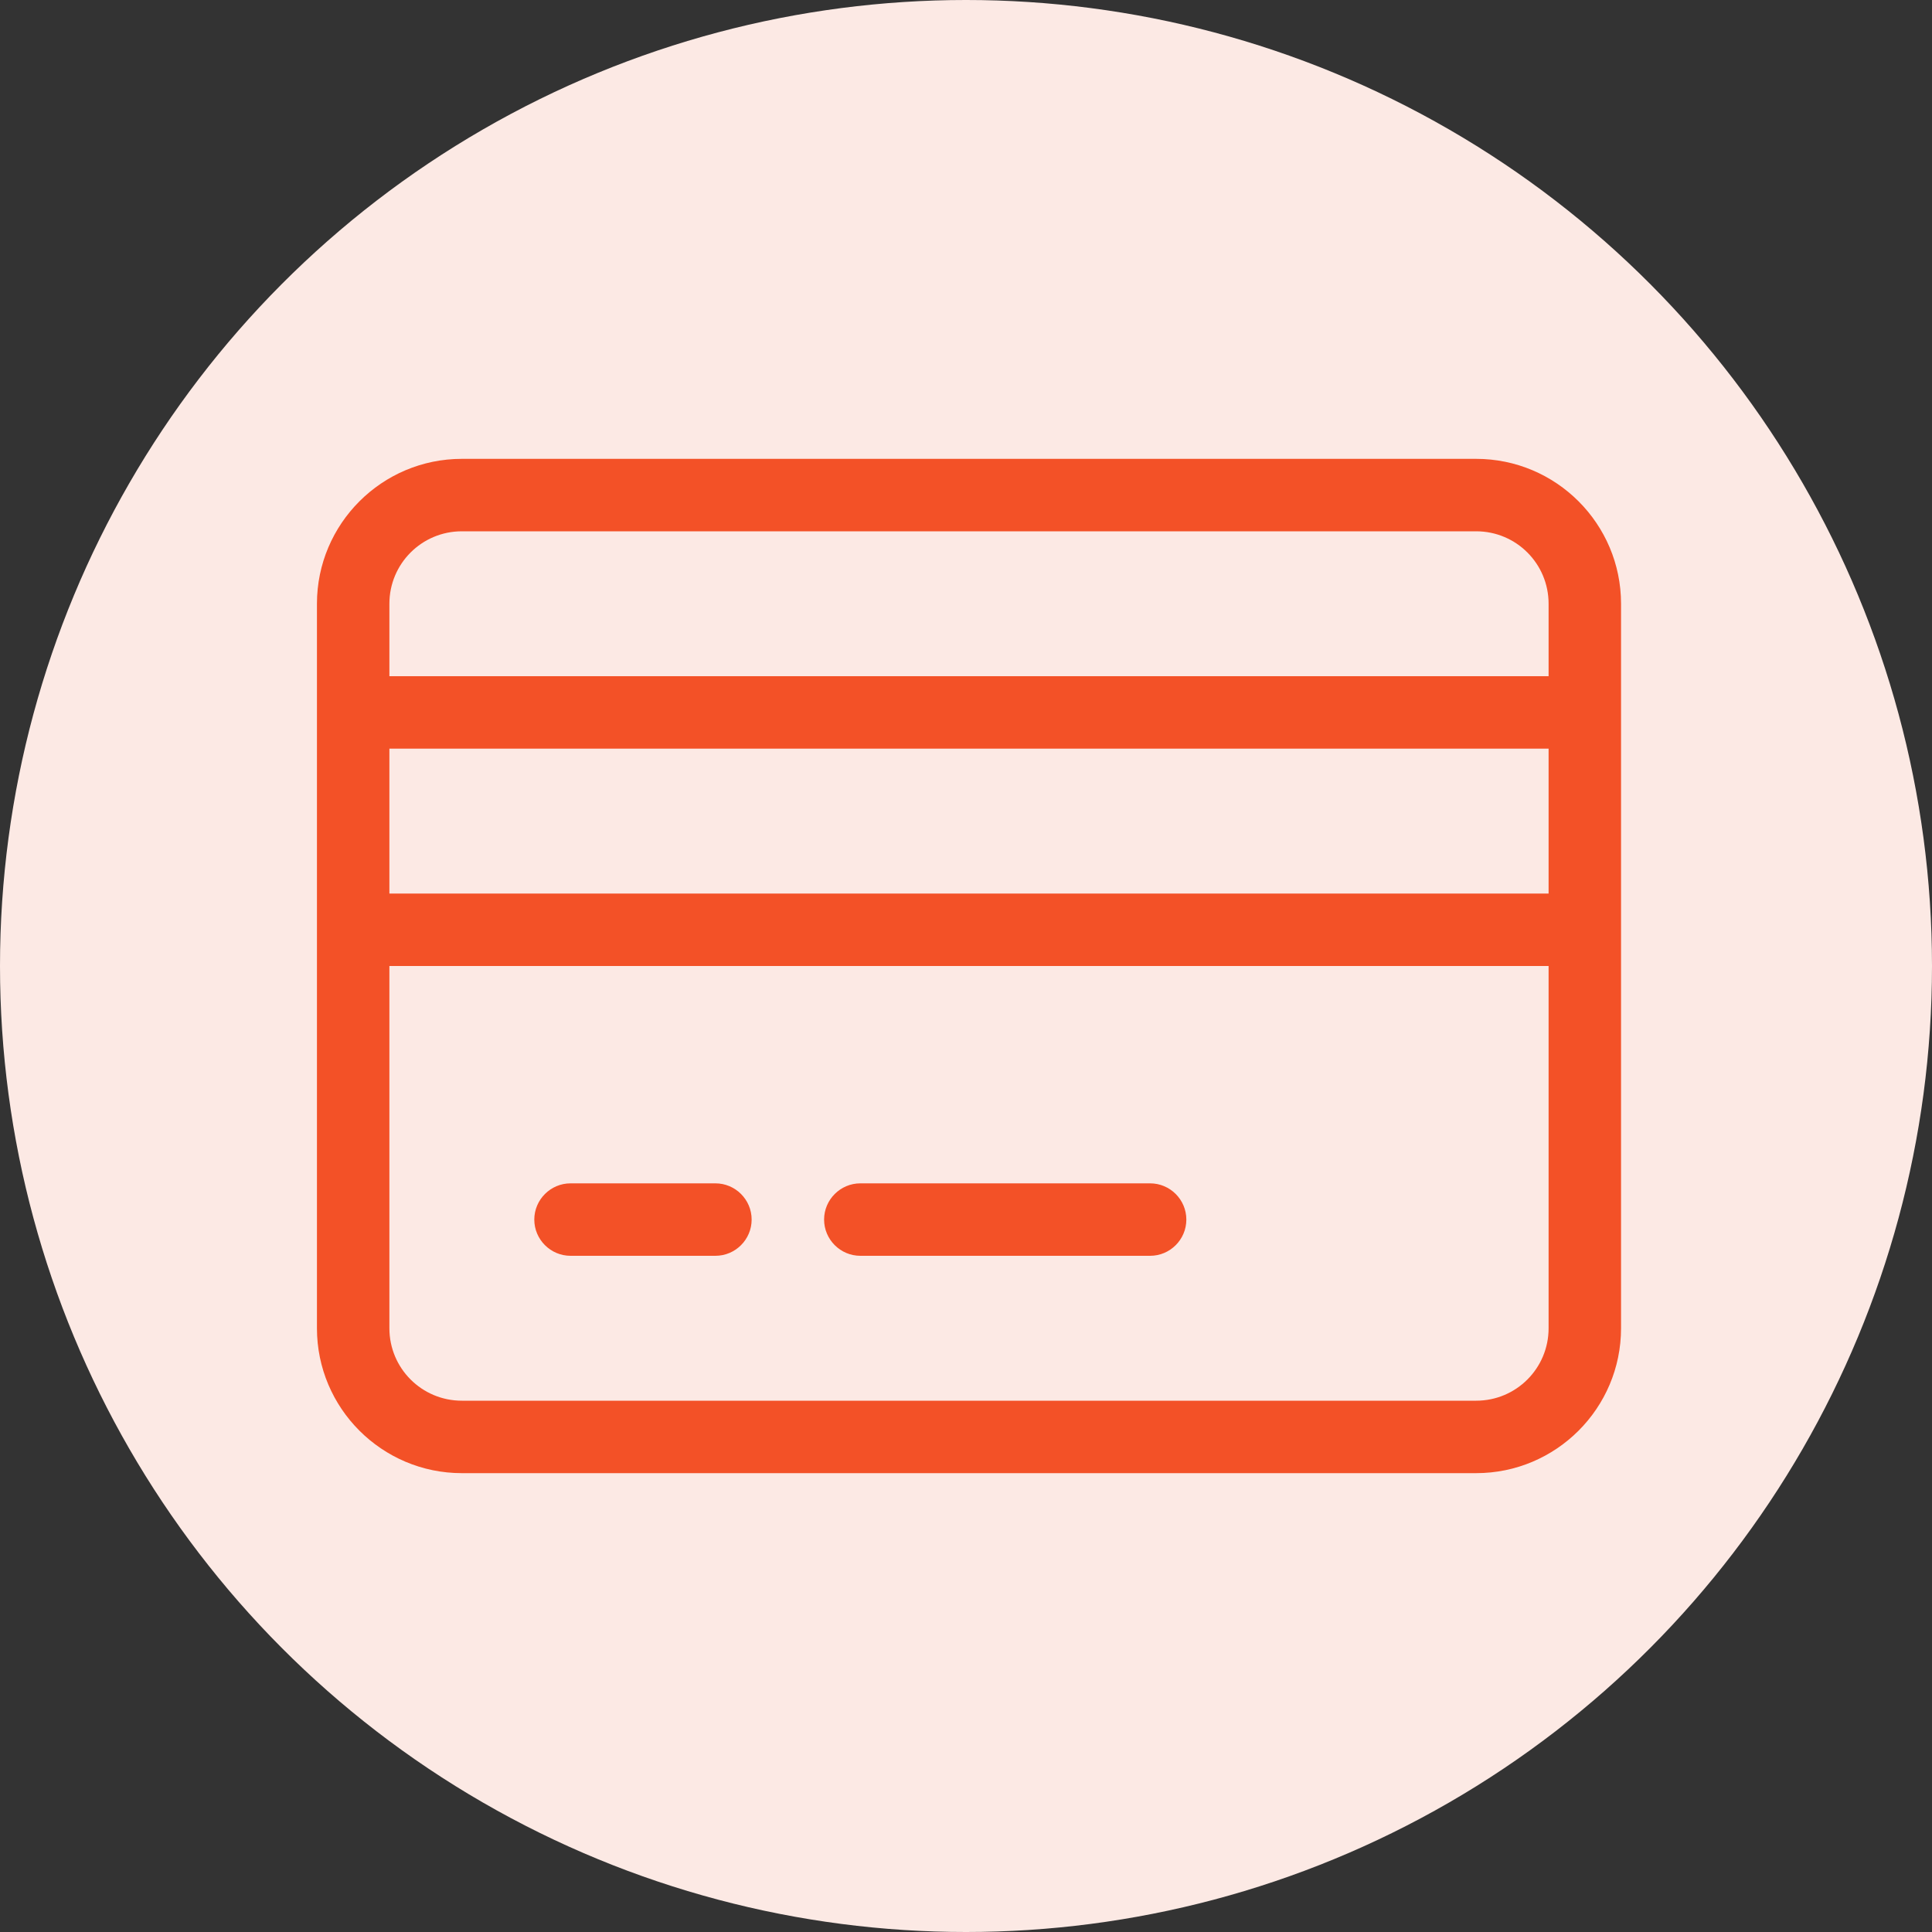 <svg width="40" height="40" viewBox="0 0 40 40" fill="none" xmlns="http://www.w3.org/2000/svg">
<rect x="0" y="0" width="40" height="40" fill="#333333" stroke="none"/>
<circle cx="20" cy="20" r="20" fill="#FCE9E4"/>
<g clip-path="url(#clip0_64_302)">
<path d="M9.562 11C8.733 11 8.062 11.67 8.062 12.5V14H32.062V12.5C32.062 11.67 31.392 11 30.562 11H9.562ZM8.062 15.5V18.5H32.062V15.5H8.062ZM8.062 20V27.5C8.062 28.33 8.733 29 9.562 29H30.562C31.392 29 32.062 28.33 32.062 27.5V20H8.062ZM6.562 12.5C6.562 10.845 7.908 9.5 9.562 9.5H30.562C32.217 9.5 33.562 10.845 33.562 12.5V27.5C33.562 29.155 32.217 30.5 30.562 30.5H9.562C7.908 30.5 6.562 29.155 6.562 27.5V12.5ZM11.062 25.25C11.062 24.837 11.4 24.5 11.812 24.5H14.812C15.225 24.5 15.562 24.837 15.562 25.25C15.562 25.663 15.225 26 14.812 26H11.812C11.4 26 11.062 25.663 11.062 25.25ZM17.062 25.25C17.062 24.837 17.4 24.5 17.812 24.5H23.812C24.225 24.5 24.562 24.837 24.562 25.25C24.562 25.663 24.225 26 23.812 26H17.812C17.4 26 17.062 25.663 17.062 25.25Z" fill="#F35127"/>
</g>
<defs>
<clipPath id="clip0_64_302">
<rect width="27" height="24" fill="white" transform="translate(6.562 8)"/>
</clipPath>
</defs>
</svg>
